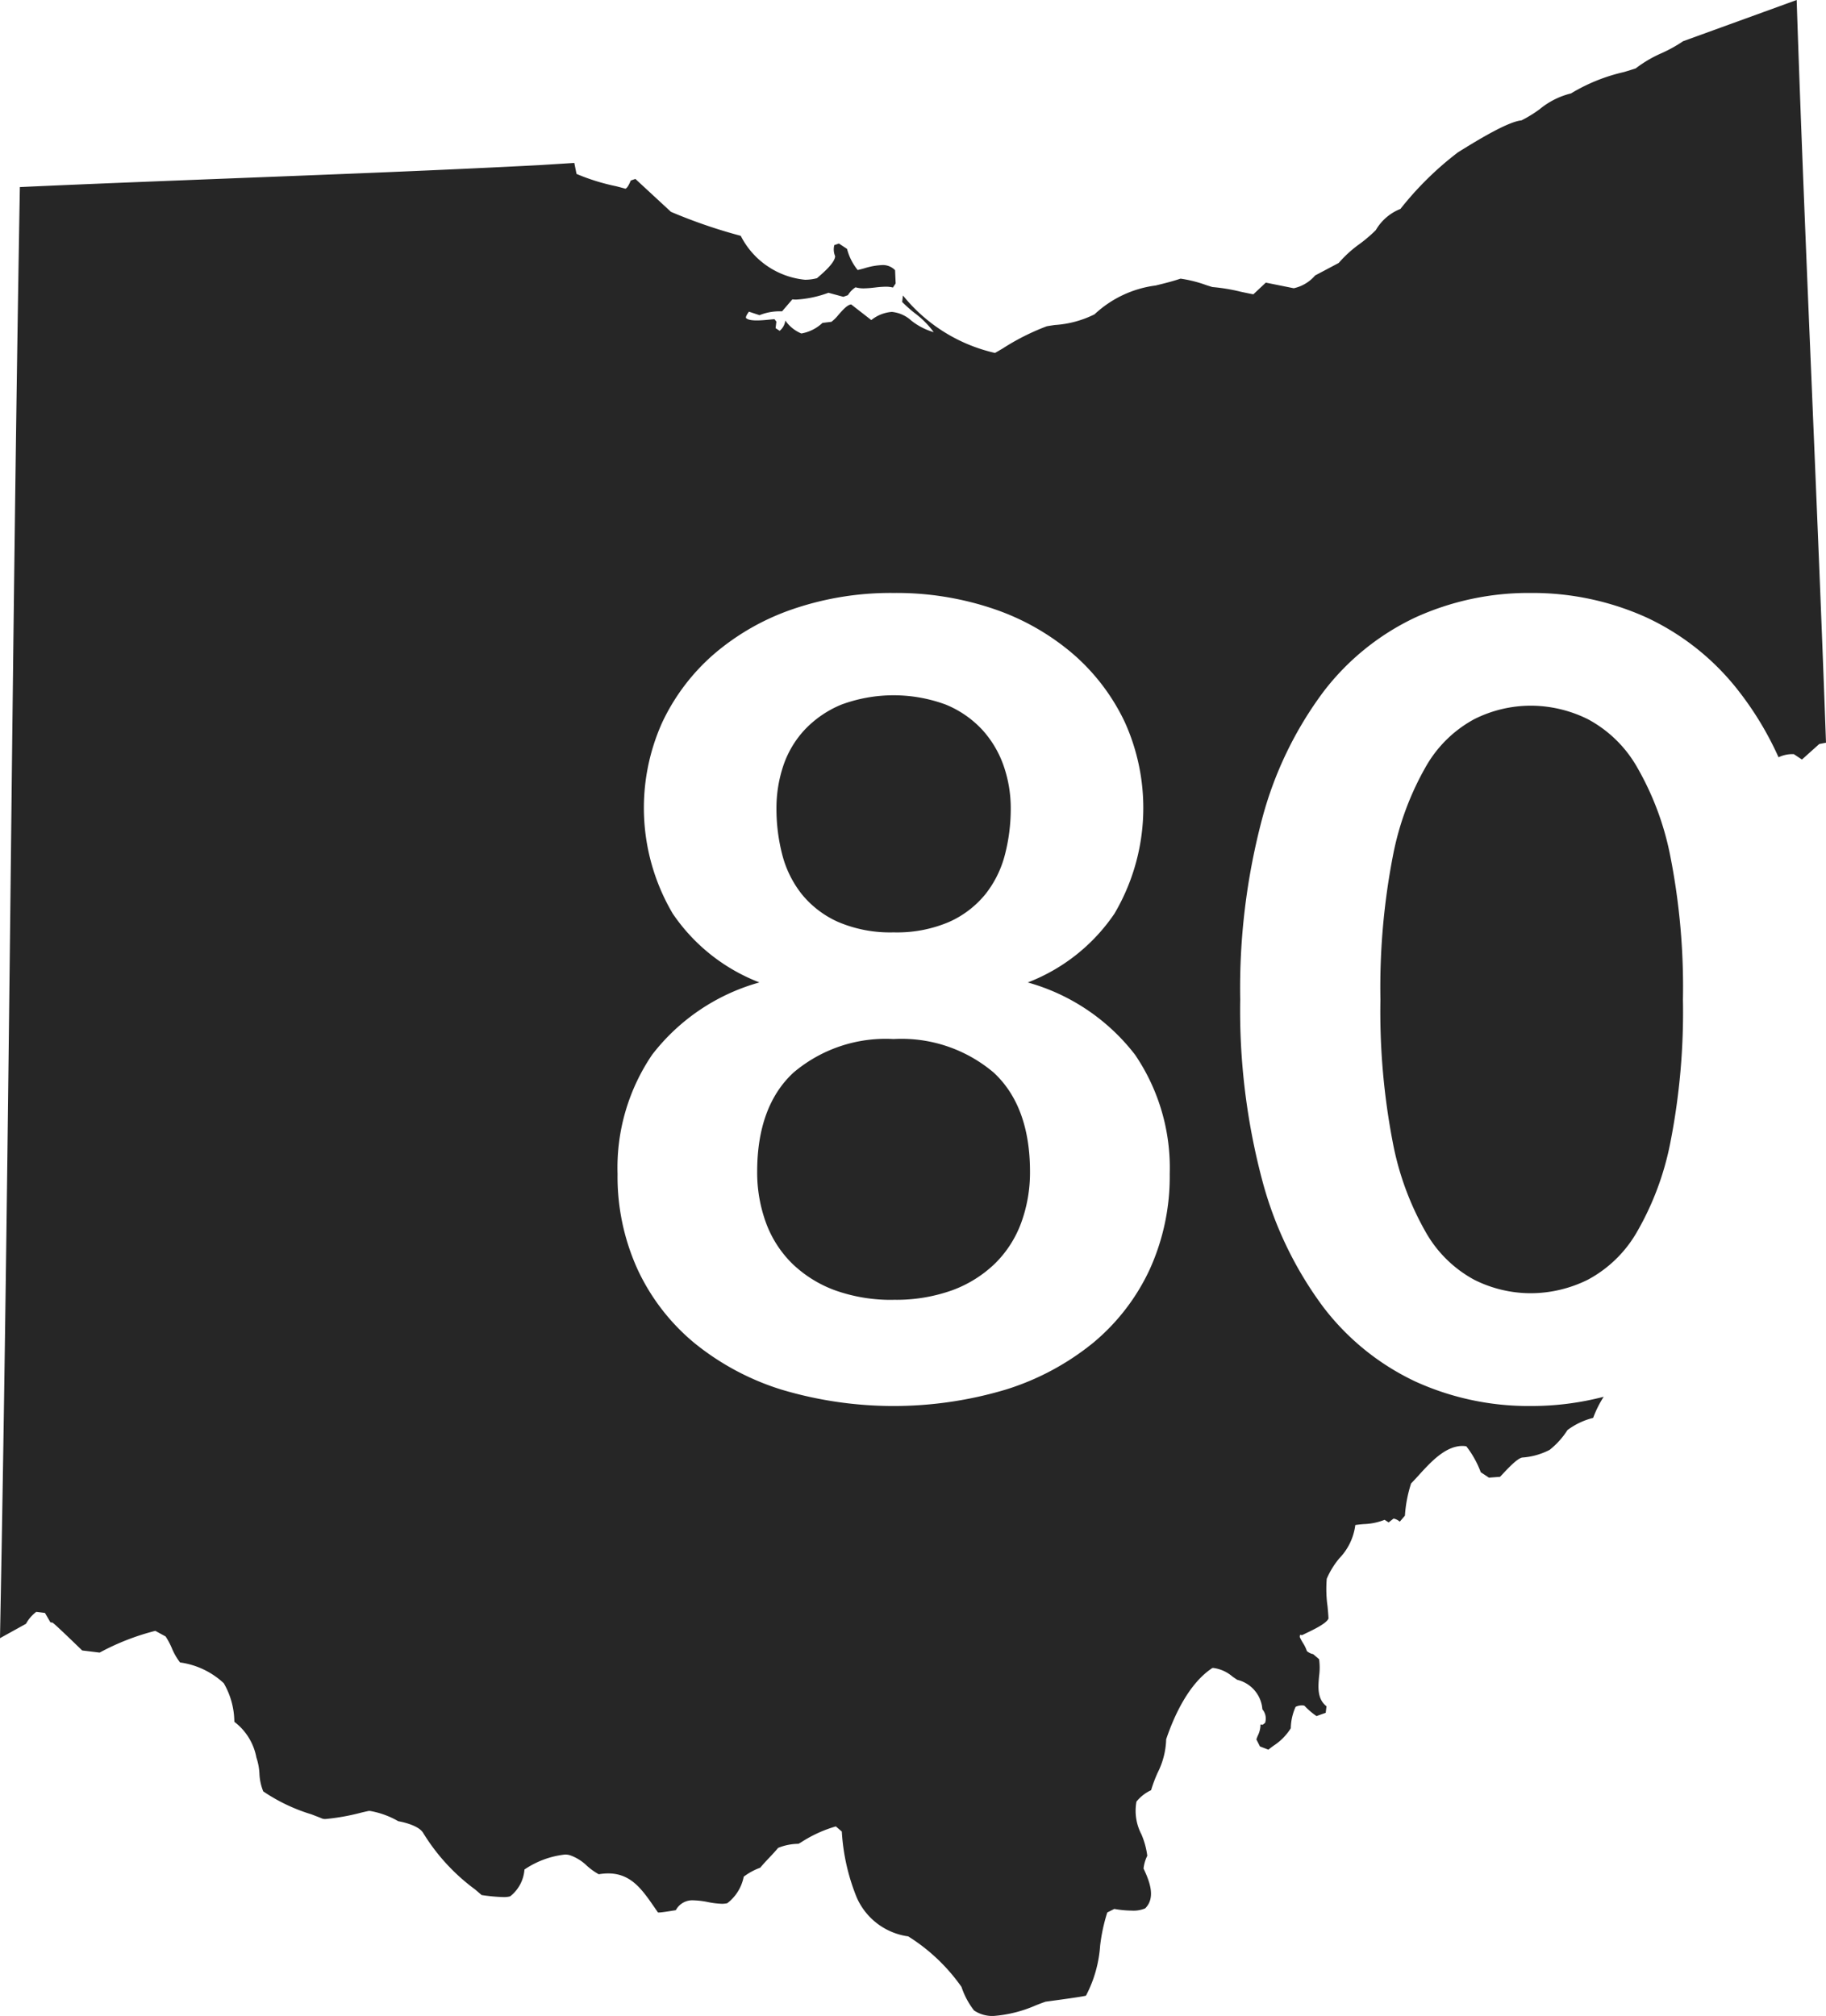 <svg xmlns="http://www.w3.org/2000/svg" width="116.185" height="128.266" viewBox="0 0 116.185 128.266">
  <path id="badge-80years-gray" d="M63.218,128.267a2.093,2.093,0,0,1-1.24-.35,5.016,5.016,0,0,1-.8-1.5,11.76,11.76,0,0,0-3.389-3.214,4.2,4.2,0,0,1-3.274-2.47,13.125,13.125,0,0,1-.951-4.2l-.381-.327a8.273,8.273,0,0,0-2.211,1.013l-.012.007-.155.088h-.036a3.523,3.523,0,0,0-1.259.26c-.157.194-.367.417-.571.633s-.409.435-.565.627a3.986,3.986,0,0,0-1.051.571,2.8,2.8,0,0,1-1.049,1.69,1.586,1.586,0,0,1-.346.035,5.176,5.176,0,0,1-.886-.11H45.04a5.212,5.212,0,0,0-.9-.11,1.189,1.189,0,0,0-1.138.627l-.16.025c-.264.043-.754.122-.923.122a.111.111,0,0,1-.056-.008l-.193-.278c-.812-1.178-1.514-2.2-2.971-2.2a3.661,3.661,0,0,0-.6.053,4.07,4.07,0,0,1-.756-.542,2.953,2.953,0,0,0-1.058-.662,1.03,1.03,0,0,0-.34-.05,5.683,5.683,0,0,0-2.574.953,2.382,2.382,0,0,1-.911,1.707,1.516,1.516,0,0,1-.433.046,10.953,10.953,0,0,1-1.353-.126l-.025,0c-.14-.122-.293-.253-.453-.389l-.006,0a12.683,12.683,0,0,1-3.259-3.559c-.3-.521-1.458-.731-1.589-.753a5.464,5.464,0,0,0-1.8-.654.7.7,0,0,0-.076,0c-.085.015-.258.055-.477.107a13.89,13.89,0,0,1-2.268.406.562.562,0,0,1-.257-.042c-.118-.052-.354-.142-.652-.256a11.272,11.272,0,0,1-3.061-1.459,3.361,3.361,0,0,1-.243-1.137,3.8,3.8,0,0,0-.192-1.015,3.7,3.7,0,0,0-1.4-2.271l-.006-.06a4.955,4.955,0,0,0-.671-2.4,5.091,5.091,0,0,0-2.781-1.32,3.923,3.923,0,0,1-.526-.918,4.853,4.853,0,0,0-.392-.735l-.657-.358A15.354,15.354,0,0,0,6.4,105.116l-.064.031-1.105-.135-.259-.249-.008-.008c-.493-.476-1.41-1.361-1.617-1.514l-.137-.017-.348-.6-.553-.068a2.375,2.375,0,0,0-.653.758L0,104.23C.317,87.812.507,71.1.69,54.932c.16-14.11.326-28.7.575-43.029,4.561-.207,9.22-.388,13.725-.563,6.367-.248,12.951-.5,19.382-.836l2.171-.137.141.7a13.353,13.353,0,0,0,2.52.783c.317.083.544.142.589.159.139-.048.27-.35.333-.5l.01-.023.294-.1,2.264,2.094a33.122,33.122,0,0,0,4.439,1.525A5.146,5.146,0,0,0,51.222,17.8a2.993,2.993,0,0,0,.764-.1l.083-.072c.343-.3,1.055-.913,1.071-1.326a1.1,1.1,0,0,1-.053-.706l.293-.1.518.343a3.494,3.494,0,0,0,.676,1.342c.13-.028.271-.067.42-.108a4.464,4.464,0,0,1,1.12-.206,1.077,1.077,0,0,1,.839.325l.037.844-.173.259a1.853,1.853,0,0,0-.464-.052,6.272,6.272,0,0,0-.691.053h-.008a6.352,6.352,0,0,1-.692.052,1.838,1.838,0,0,1-.525-.067,1.548,1.548,0,0,0-.483.5l-.292.105-.949-.257a7.039,7.039,0,0,1-2.058.434,1.7,1.7,0,0,1-.238-.015l-.653.76-.1,0a3.428,3.428,0,0,0-1.336.246l-.673-.222-.014.019c-.064.091-.2.279-.176.378.093.107.318.16.688.16.278,0,.578-.029.819-.053.128-.013.237-.023.307-.026l.121.156-.05.414.259.17a1,1,0,0,0,.361-.655,2.308,2.308,0,0,0,1.02.824,2.615,2.615,0,0,0,1.343-.673l.571-.07a2.508,2.508,0,0,0,.441-.437c.269-.306.574-.653.816-.668l1.279.995a2.359,2.359,0,0,1,1.307-.52,2.122,2.122,0,0,1,1.231.547,4.091,4.091,0,0,0,1.433.741,5.75,5.75,0,0,0-1.221-1.222,8.656,8.656,0,0,1-.786-.7l.05-.412a10.512,10.512,0,0,0,5.857,3.657c.114-.064.282-.162.477-.276a14.787,14.787,0,0,1,2.815-1.42c.107-.021.284-.048.508-.081A6.613,6.613,0,0,0,69.644,20a6.994,6.994,0,0,1,3.887-1.834c.557-.136,1.082-.265,1.576-.433h.031a8.2,8.2,0,0,1,1.624.412c.156.05.291.093.382.119a11.651,11.651,0,0,1,1.806.3c.3.063.574.123.8.162l.792-.743,1.778.358a2.5,2.5,0,0,0,1.361-.814l1.5-.795a7.573,7.573,0,0,1,1.341-1.217,9.133,9.133,0,0,0,1.019-.872,3.147,3.147,0,0,1,1.567-1.349,20.449,20.449,0,0,1,3.667-3.606l.206-.127c.96-.592,2.956-1.822,3.827-1.9a7.883,7.883,0,0,0,1.164-.716,4.992,4.992,0,0,1,1.989-1,11.363,11.363,0,0,1,3.367-1.359c.31-.094.578-.175.751-.234a7.84,7.84,0,0,1,1.653-.971,9.049,9.049,0,0,0,1.363-.758L113.19.412l.08-.029L114.319,0c.28,8.411.643,17.036.994,25.377v.008c.3,7.191.615,14.621.873,21.871l-.431.085-1.1.986-.518-.344c-.036,0-.074,0-.112,0a2.024,2.024,0,0,0-.859.2,20.452,20.452,0,0,0-2.491-4.155,15.931,15.931,0,0,0-5.915-4.743,17.622,17.622,0,0,0-7.367-1.557,17.379,17.379,0,0,0-7.332,1.557,15.856,15.856,0,0,0-5.863,4.743,23.637,23.637,0,0,0-3.885,8.05,42.116,42.116,0,0,0-1.4,11.515,42.159,42.159,0,0,0,1.4,11.5,23.639,23.639,0,0,0,3.885,8.068A15.854,15.854,0,0,0,90.058,87.9a17.366,17.366,0,0,0,7.332,1.558,18.232,18.232,0,0,0,4.65-.587,6.932,6.932,0,0,0-.669,1.342l-.018.006a4.557,4.557,0,0,0-1.619.772,5.047,5.047,0,0,1-1.136,1.26,4.439,4.439,0,0,1-1.742.486c-.313.057-.882.664-1.222,1.027-.076.081-.141.15-.189.2l-.706.053-.52-.345a6.236,6.236,0,0,0-.918-1.65A1.721,1.721,0,0,0,93.057,92c-1.089,0-2.029,1.034-2.784,1.864-.172.189-.334.368-.486.52a8.373,8.373,0,0,0-.393,2.051l-.326.38-.017-.012a.881.881,0,0,0-.359-.18l-.023,0-.1.076-.211.166L88.1,96.7a3.979,3.979,0,0,1-1.337.273c-.188.017-.365.033-.526.058a3.72,3.72,0,0,1-1.017,2.118,5.251,5.251,0,0,0-.8,1.3,7.9,7.9,0,0,0,.049,1.749c.028.292.054.567.061.782-.121.307-.934.7-1.42.931-.1.05-.194.093-.253.125l-.138-.017-.017.136a3.078,3.078,0,0,0,.2.374,2.325,2.325,0,0,1,.254.523l.018.013a.874.874,0,0,0,.357.178l.022,0,.379.326a3.863,3.863,0,0,1,0,1.071c-.062.714-.127,1.451.472,1.925l-.051.415-.585.206a4.466,4.466,0,0,1-.749-.639L83,108.528a.532.532,0,0,0-.162-.022.916.916,0,0,0-.4.093,3.475,3.475,0,0,0-.306,1.329l0,.032a3.585,3.585,0,0,1-1.117,1.125c-.11.083-.214.162-.31.239l-.536-.206-.226-.447c.027-.087.062-.175.1-.259a1.627,1.627,0,0,0,.162-.689l.137.017.155-.122a.905.905,0,0,0-.173-.862,2.085,2.085,0,0,0-1.593-1.874c-.1-.062-.2-.134-.311-.21a2.326,2.326,0,0,0-1.212-.546l-.064,0c-1.493.982-2.424,3.009-2.942,4.537a5.007,5.007,0,0,1-.545,2.133,8.908,8.908,0,0,0-.414,1.107,2.566,2.566,0,0,0-.931.726,3.225,3.225,0,0,0,.314,2.079A5.048,5.048,0,0,1,73,118.075a2.453,2.453,0,0,0-.238.812c.422.882.765,1.872.108,2.532a1.879,1.879,0,0,1-.85.145,6.609,6.609,0,0,1-1.117-.107l-.448.225A11.169,11.169,0,0,0,70,123.8a8.029,8.029,0,0,1-.9,3.175c-.214.065-1.692.265-2.323.35l-.248.034c-.186.064-.389.141-.6.223A8.255,8.255,0,0,1,63.218,128.267ZM56.859,37.728a19.249,19.249,0,0,0-6.422,1.032,15.307,15.307,0,0,0-5.022,2.87,13.189,13.189,0,0,0-3.272,4.323,13.242,13.242,0,0,0,.665,12.18,11.774,11.774,0,0,0,5.513,4.375,13.029,13.029,0,0,0-6.826,4.6,12.79,12.79,0,0,0-2.2,7.578,14.248,14.248,0,0,0,1.278,6.089,13.416,13.416,0,0,0,3.587,4.656A16.6,16.6,0,0,0,49.7,88.408a24.912,24.912,0,0,0,14.315,0,16.609,16.609,0,0,0,5.548-2.975,13.416,13.416,0,0,0,3.587-4.656,14.26,14.26,0,0,0,1.278-6.089,12.79,12.79,0,0,0-2.205-7.578,13.03,13.03,0,0,0-6.826-4.6,11.773,11.773,0,0,0,5.512-4.375,13.242,13.242,0,0,0,.665-12.18A13.189,13.189,0,0,0,68.3,41.63a15.313,15.313,0,0,0-5.022-2.87A19.252,19.252,0,0,0,56.859,37.728Zm0,44.975a10.567,10.567,0,0,1-3.745-.612,7.767,7.767,0,0,1-2.713-1.7A7.047,7.047,0,0,1,48.739,77.8a9.3,9.3,0,0,1-.56-3.255c0-2.763.777-4.883,2.31-6.3a9.065,9.065,0,0,1,6.369-2.135,9.066,9.066,0,0,1,6.37,2.135c1.533,1.417,2.31,3.537,2.31,6.3a9.321,9.321,0,0,1-.56,3.255,7.038,7.038,0,0,1-1.663,2.589,7.754,7.754,0,0,1-2.712,1.7A10.57,10.57,0,0,1,56.859,82.7Zm40.531-.42a8.03,8.03,0,0,1-3.587-.857,7.816,7.816,0,0,1-3.063-2.993,18.434,18.434,0,0,1-2.118-5.74,43.932,43.932,0,0,1-.787-9.1,43.932,43.932,0,0,1,.787-9.1,18.417,18.417,0,0,1,2.118-5.74A7.811,7.811,0,0,1,93.8,45.761,8.031,8.031,0,0,1,97.39,44.9a8.212,8.212,0,0,1,3.64.858,7.885,7.885,0,0,1,3.1,2.993,18.4,18.4,0,0,1,2.153,5.74,43.008,43.008,0,0,1,.8,9.1,43.008,43.008,0,0,1-.8,9.1,18.421,18.421,0,0,1-2.153,5.74,7.89,7.89,0,0,1-3.1,2.993A8.212,8.212,0,0,1,97.39,82.283ZM56.859,59.323a8.416,8.416,0,0,1-3.534-.665,6.257,6.257,0,0,1-2.31-1.767,6.761,6.761,0,0,1-1.243-2.52,11.664,11.664,0,0,1-.367-2.923,8.51,8.51,0,0,1,.437-2.73,6.312,6.312,0,0,1,1.365-2.292,6.742,6.742,0,0,1,2.327-1.593,9.59,9.59,0,0,1,6.65,0,6.571,6.571,0,0,1,2.31,1.593,6.653,6.653,0,0,1,1.364,2.292,8.211,8.211,0,0,1,.455,2.73,11.622,11.622,0,0,1-.368,2.923,6.745,6.745,0,0,1-1.242,2.52,6.256,6.256,0,0,1-2.31,1.767A8.418,8.418,0,0,1,56.859,59.323Z" transform="translate(-0.001 -0.001)" fill="#262626"/>
</svg>
